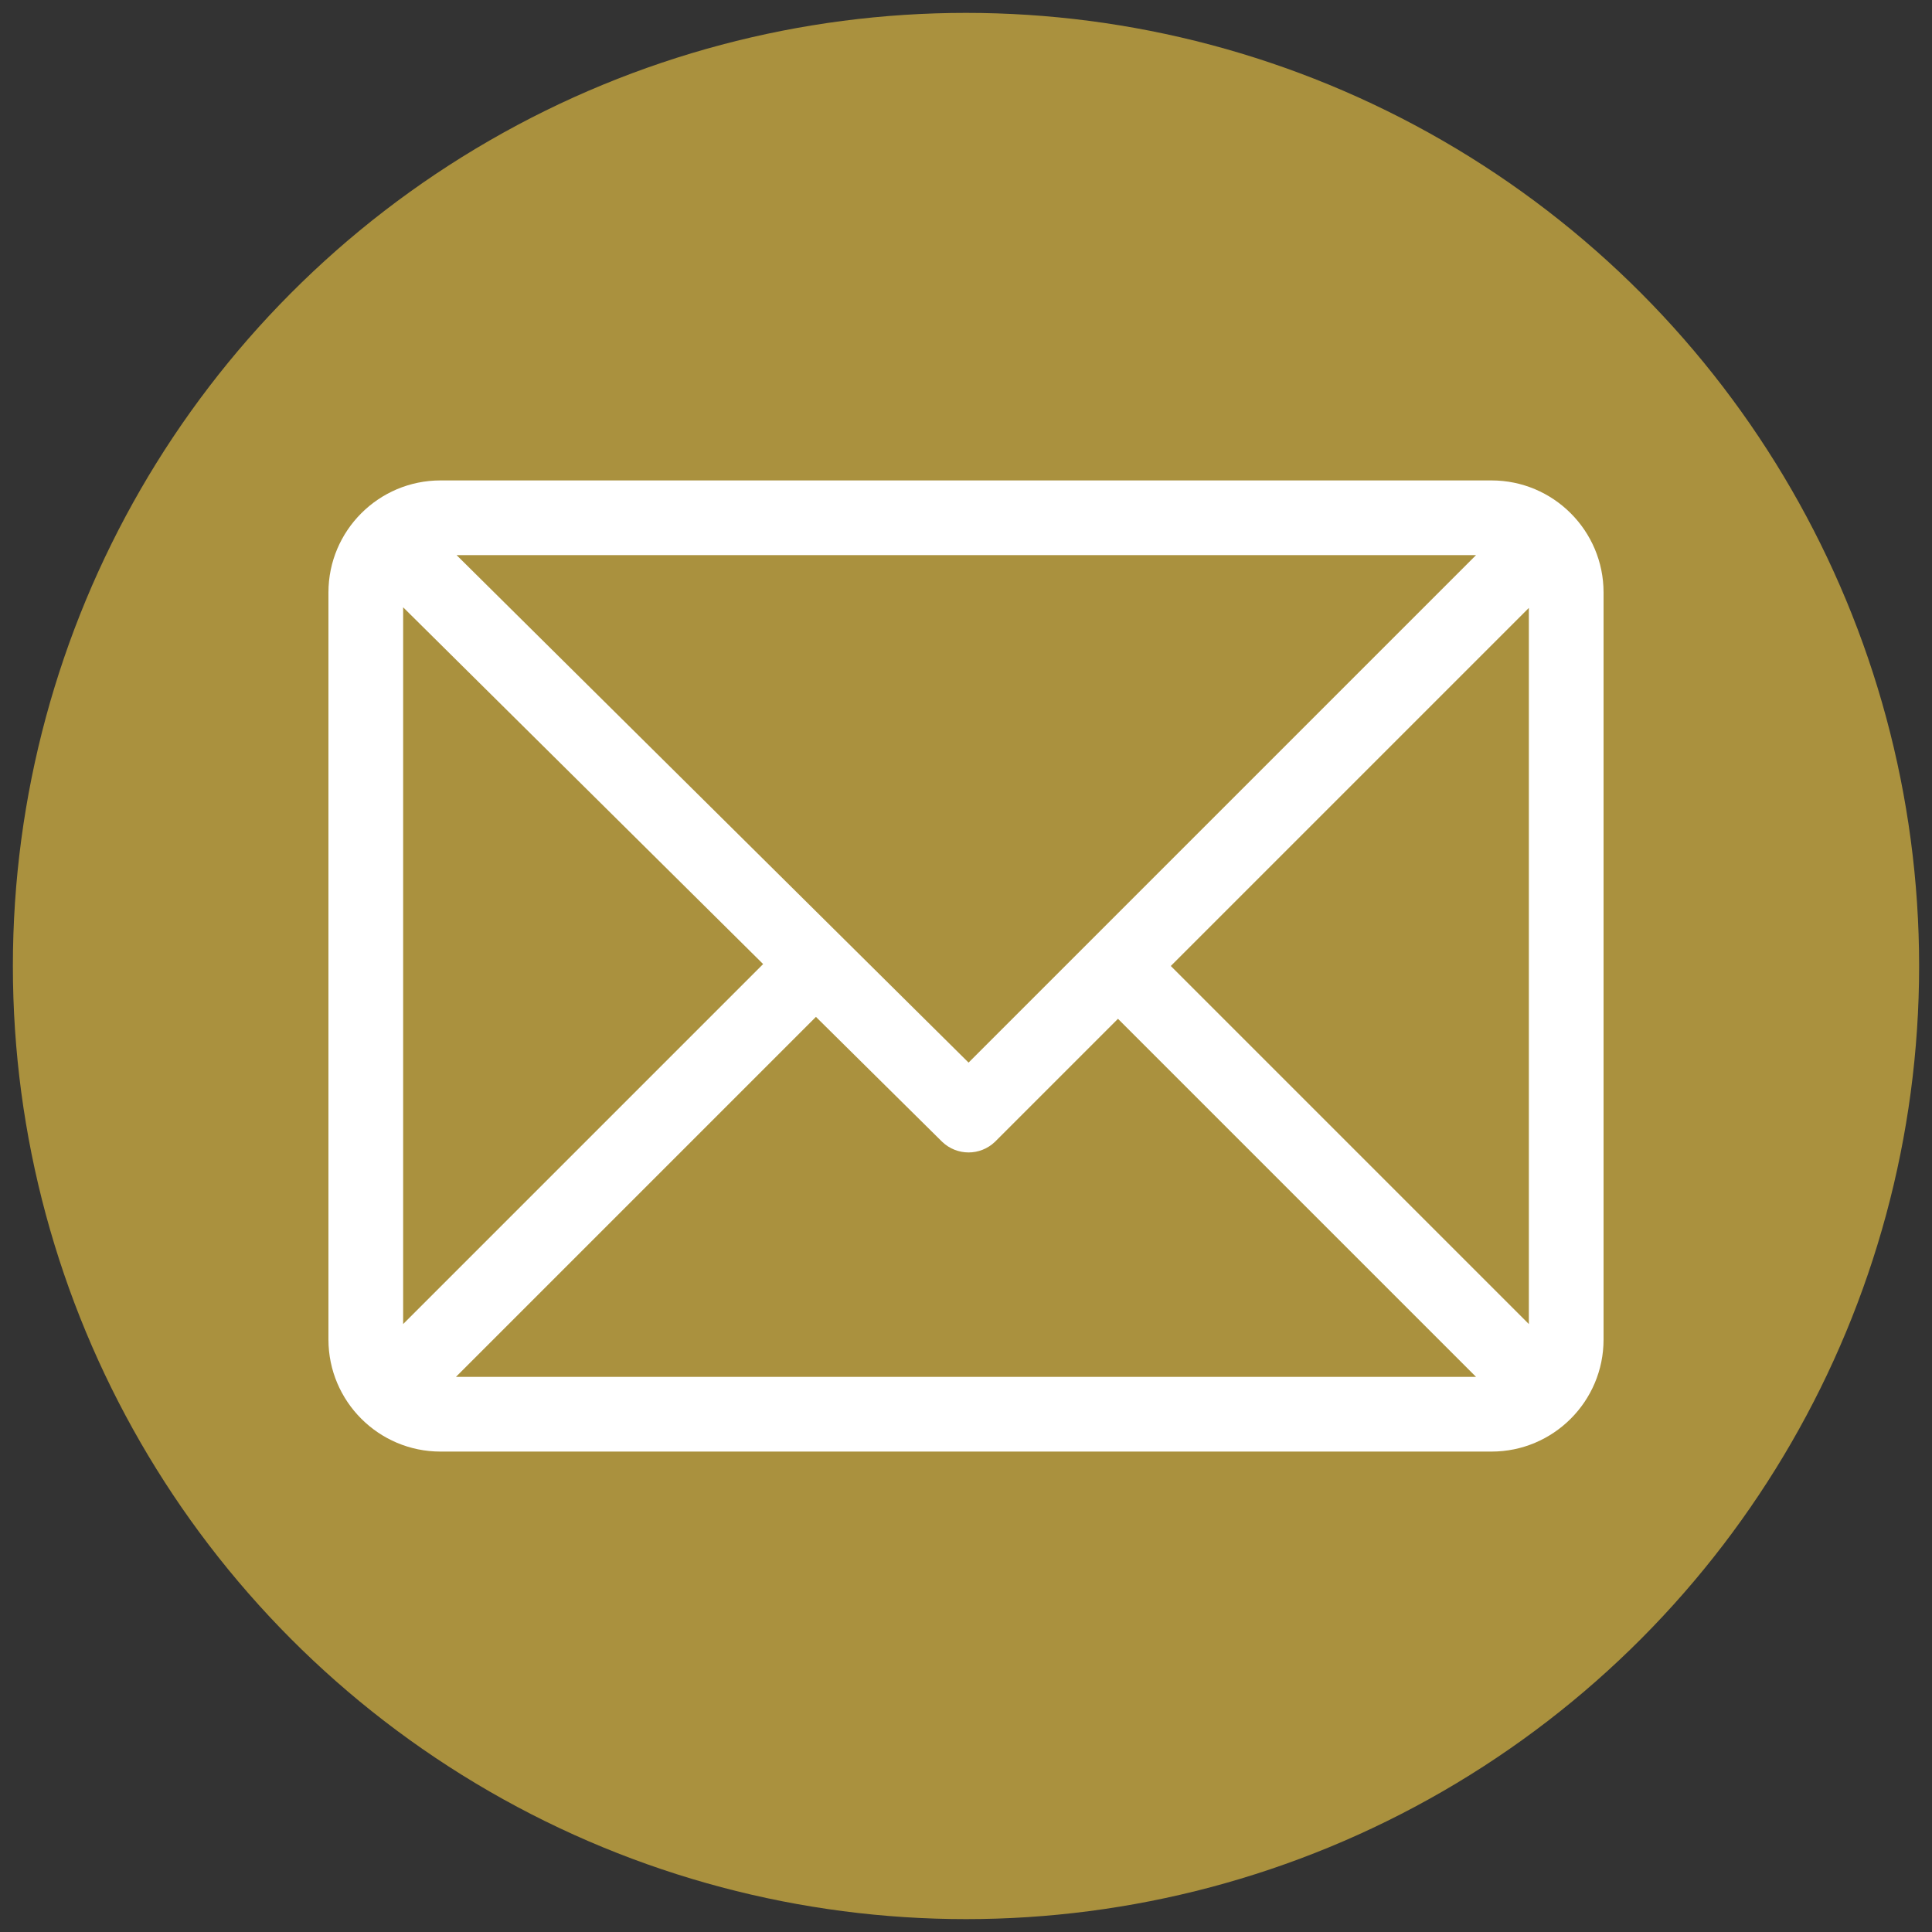 <?xml version="1.0" encoding="UTF-8"?> <svg xmlns="http://www.w3.org/2000/svg" xmlns:xlink="http://www.w3.org/1999/xlink" version="1.1" id="Capa_1" x="0px" y="0px" width="300px" height="300px" viewBox="0 0 300 300" style="enable-background:new 0 0 300 300;" xml:space="preserve"><rect x="0" y="0" width="300" height="300" fill="#333333" stroke="none"/> <style type="text/css"> .Sombra_x0020_paralela{fill:none;} .Resplandor_x0020_externo_x0020_5_x0020_pt_x002E_{fill:none;} .Neón_x0020_azul{fill:none;stroke:#8AACDA;stroke-width:7;stroke-linecap:round;stroke-linejoin:round;} .Resalte_x0020_cromado{fill:url(#SVGID_1_);stroke:#FFFFFF;stroke-width:0.363;stroke-miterlimit:1;} .A_x0020_todo_x0020_ritmo_GS{fill:#FFDD00;} .Alyssa_GS{fill:#A6D0E4;} .st0{fill:#AA913E;} .st1{fill:#FFFFFF;} </style> <linearGradient id="SVGID_1_" gradientUnits="userSpaceOnUse" x1="0" y1="0" x2="6.123234e-17" y2="-1"> <stop offset="0" style="stop-color:#656565"></stop> <stop offset="0.618" style="stop-color:#1B1B1B"></stop> <stop offset="0.629" style="stop-color:#545454"></stop> <stop offset="0.983" style="stop-color:#3E3E3E"></stop> </linearGradient> <g> <circle class="st0" cx="150" cy="150" r="148"></circle> </g> <g> <g> <path class="st1" d="M231.6,74.6H68.4C58.8,74.6,51,82.4,51,92v116c0,9.6,7.8,17.4,17.4,17.4h163.2c9.6,0,17.4-7.8,17.4-17.4V92 C249,82.4,241.2,74.6,231.6,74.6z M229.2,86.2L150.4,165L70.9,86.2H229.2z M62.6,205.6V94.3l55.9,55.4L62.6,205.6z M70.8,213.8 l55.9-55.9l19.6,19.4c2.3,2.2,5.9,2.2,8.2,0l19.1-19.1l55.6,55.6H70.8z M237.4,205.6L181.8,150l55.6-55.6V205.6z"></path> </g> </g> </svg> 